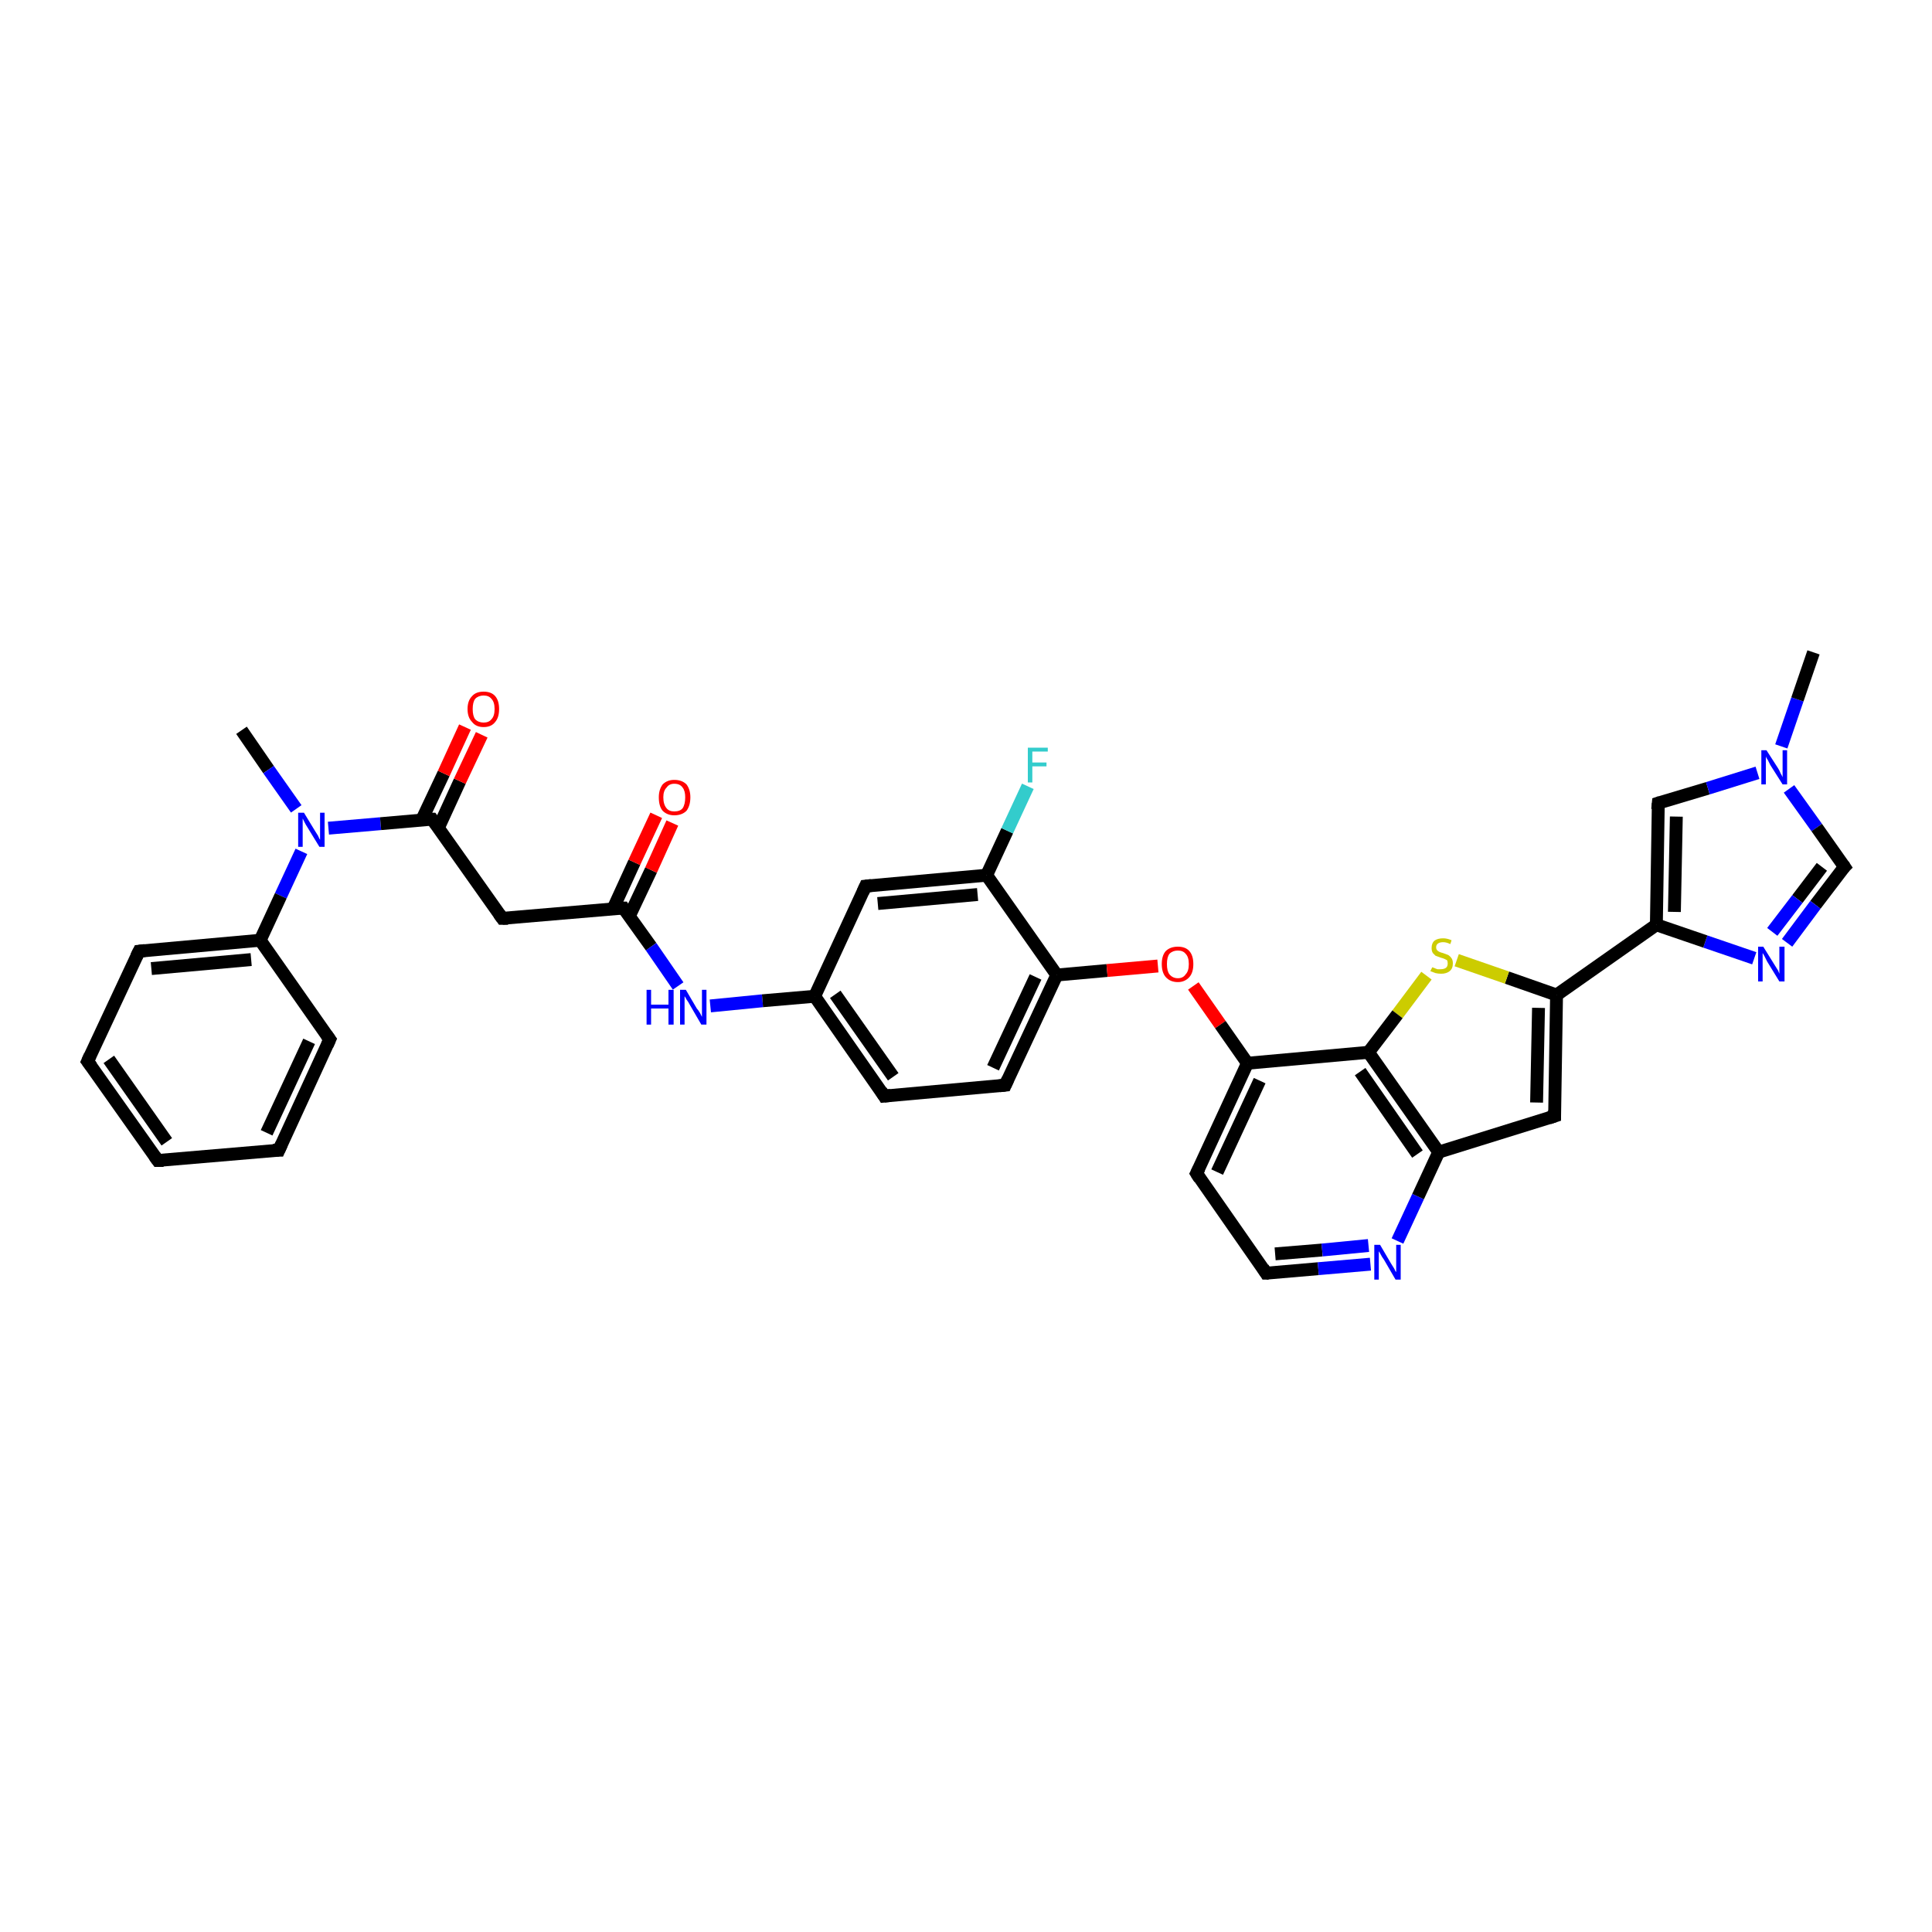 <?xml version='1.0' encoding='iso-8859-1'?>
<svg version='1.1' baseProfile='full'
              xmlns='http://www.w3.org/2000/svg'
                      xmlns:rdkit='http://www.rdkit.org/xml'
                      xmlns:xlink='http://www.w3.org/1999/xlink'
                  xml:space='preserve'
width='300px' height='300px' viewBox='0 0 300 300'>
<!-- END OF HEADER -->
<rect style='opacity:1.0;fill:#FFFFFF;stroke:none' width='300.0' height='300.0' x='0.0' y='0.0'> </rect>
<path class='bond-0 atom-0 atom-1' d='M 37.5,113.4 L 41.7,119.5' style='fill:none;fill-rule:evenodd;stroke:#000000;stroke-width:2.0px;stroke-linecap:butt;stroke-linejoin:miter;stroke-opacity:1' />
<path class='bond-0 atom-0 atom-1' d='M 41.7,119.5 L 46.0,125.6' style='fill:none;fill-rule:evenodd;stroke:#0000FF;stroke-width:2.0px;stroke-linecap:butt;stroke-linejoin:miter;stroke-opacity:1' />
<path class='bond-1 atom-1 atom-2' d='M 51.0,128.6 L 59.1,127.9' style='fill:none;fill-rule:evenodd;stroke:#0000FF;stroke-width:2.0px;stroke-linecap:butt;stroke-linejoin:miter;stroke-opacity:1' />
<path class='bond-1 atom-1 atom-2' d='M 59.1,127.9 L 67.1,127.2' style='fill:none;fill-rule:evenodd;stroke:#000000;stroke-width:2.0px;stroke-linecap:butt;stroke-linejoin:miter;stroke-opacity:1' />
<path class='bond-2 atom-2 atom-3' d='M 68.1,128.5 L 71.4,121.3' style='fill:none;fill-rule:evenodd;stroke:#000000;stroke-width:2.0px;stroke-linecap:butt;stroke-linejoin:miter;stroke-opacity:1' />
<path class='bond-2 atom-2 atom-3' d='M 71.4,121.3 L 74.8,114.1' style='fill:none;fill-rule:evenodd;stroke:#FF0000;stroke-width:2.0px;stroke-linecap:butt;stroke-linejoin:miter;stroke-opacity:1' />
<path class='bond-2 atom-2 atom-3' d='M 65.5,127.3 L 68.9,120.1' style='fill:none;fill-rule:evenodd;stroke:#000000;stroke-width:2.0px;stroke-linecap:butt;stroke-linejoin:miter;stroke-opacity:1' />
<path class='bond-2 atom-2 atom-3' d='M 68.9,120.1 L 72.2,112.9' style='fill:none;fill-rule:evenodd;stroke:#FF0000;stroke-width:2.0px;stroke-linecap:butt;stroke-linejoin:miter;stroke-opacity:1' />
<path class='bond-3 atom-2 atom-4' d='M 67.1,127.2 L 78.0,142.6' style='fill:none;fill-rule:evenodd;stroke:#000000;stroke-width:2.0px;stroke-linecap:butt;stroke-linejoin:miter;stroke-opacity:1' />
<path class='bond-4 atom-4 atom-5' d='M 78.0,142.6 L 96.8,141.0' style='fill:none;fill-rule:evenodd;stroke:#000000;stroke-width:2.0px;stroke-linecap:butt;stroke-linejoin:miter;stroke-opacity:1' />
<path class='bond-5 atom-5 atom-6' d='M 97.7,142.3 L 101.1,135.1' style='fill:none;fill-rule:evenodd;stroke:#000000;stroke-width:2.0px;stroke-linecap:butt;stroke-linejoin:miter;stroke-opacity:1' />
<path class='bond-5 atom-5 atom-6' d='M 101.1,135.1 L 104.4,127.8' style='fill:none;fill-rule:evenodd;stroke:#FF0000;stroke-width:2.0px;stroke-linecap:butt;stroke-linejoin:miter;stroke-opacity:1' />
<path class='bond-5 atom-5 atom-6' d='M 95.2,141.1 L 98.5,133.9' style='fill:none;fill-rule:evenodd;stroke:#000000;stroke-width:2.0px;stroke-linecap:butt;stroke-linejoin:miter;stroke-opacity:1' />
<path class='bond-5 atom-5 atom-6' d='M 98.5,133.9 L 101.9,126.6' style='fill:none;fill-rule:evenodd;stroke:#FF0000;stroke-width:2.0px;stroke-linecap:butt;stroke-linejoin:miter;stroke-opacity:1' />
<path class='bond-6 atom-5 atom-7' d='M 96.8,141.0 L 101.1,147.0' style='fill:none;fill-rule:evenodd;stroke:#000000;stroke-width:2.0px;stroke-linecap:butt;stroke-linejoin:miter;stroke-opacity:1' />
<path class='bond-6 atom-5 atom-7' d='M 101.1,147.0 L 105.3,153.1' style='fill:none;fill-rule:evenodd;stroke:#0000FF;stroke-width:2.0px;stroke-linecap:butt;stroke-linejoin:miter;stroke-opacity:1' />
<path class='bond-7 atom-7 atom-8' d='M 110.3,156.2 L 118.4,155.4' style='fill:none;fill-rule:evenodd;stroke:#0000FF;stroke-width:2.0px;stroke-linecap:butt;stroke-linejoin:miter;stroke-opacity:1' />
<path class='bond-7 atom-7 atom-8' d='M 118.4,155.4 L 126.5,154.7' style='fill:none;fill-rule:evenodd;stroke:#000000;stroke-width:2.0px;stroke-linecap:butt;stroke-linejoin:miter;stroke-opacity:1' />
<path class='bond-8 atom-8 atom-9' d='M 126.5,154.7 L 137.3,170.2' style='fill:none;fill-rule:evenodd;stroke:#000000;stroke-width:2.0px;stroke-linecap:butt;stroke-linejoin:miter;stroke-opacity:1' />
<path class='bond-8 atom-8 atom-9' d='M 129.7,154.4 L 138.7,167.2' style='fill:none;fill-rule:evenodd;stroke:#000000;stroke-width:2.0px;stroke-linecap:butt;stroke-linejoin:miter;stroke-opacity:1' />
<path class='bond-9 atom-9 atom-10' d='M 137.3,170.2 L 156.1,168.5' style='fill:none;fill-rule:evenodd;stroke:#000000;stroke-width:2.0px;stroke-linecap:butt;stroke-linejoin:miter;stroke-opacity:1' />
<path class='bond-10 atom-10 atom-11' d='M 156.1,168.5 L 164.1,151.4' style='fill:none;fill-rule:evenodd;stroke:#000000;stroke-width:2.0px;stroke-linecap:butt;stroke-linejoin:miter;stroke-opacity:1' />
<path class='bond-10 atom-10 atom-11' d='M 154.2,165.8 L 160.8,151.7' style='fill:none;fill-rule:evenodd;stroke:#000000;stroke-width:2.0px;stroke-linecap:butt;stroke-linejoin:miter;stroke-opacity:1' />
<path class='bond-11 atom-11 atom-12' d='M 164.1,151.4 L 171.9,150.7' style='fill:none;fill-rule:evenodd;stroke:#000000;stroke-width:2.0px;stroke-linecap:butt;stroke-linejoin:miter;stroke-opacity:1' />
<path class='bond-11 atom-11 atom-12' d='M 171.9,150.7 L 179.8,150.0' style='fill:none;fill-rule:evenodd;stroke:#FF0000;stroke-width:2.0px;stroke-linecap:butt;stroke-linejoin:miter;stroke-opacity:1' />
<path class='bond-12 atom-12 atom-13' d='M 185.3,153.1 L 189.5,159.1' style='fill:none;fill-rule:evenodd;stroke:#FF0000;stroke-width:2.0px;stroke-linecap:butt;stroke-linejoin:miter;stroke-opacity:1' />
<path class='bond-12 atom-12 atom-13' d='M 189.5,159.1 L 193.7,165.1' style='fill:none;fill-rule:evenodd;stroke:#000000;stroke-width:2.0px;stroke-linecap:butt;stroke-linejoin:miter;stroke-opacity:1' />
<path class='bond-13 atom-13 atom-14' d='M 193.7,165.1 L 185.8,182.2' style='fill:none;fill-rule:evenodd;stroke:#000000;stroke-width:2.0px;stroke-linecap:butt;stroke-linejoin:miter;stroke-opacity:1' />
<path class='bond-13 atom-13 atom-14' d='M 195.6,167.8 L 189.0,182.0' style='fill:none;fill-rule:evenodd;stroke:#000000;stroke-width:2.0px;stroke-linecap:butt;stroke-linejoin:miter;stroke-opacity:1' />
<path class='bond-14 atom-14 atom-15' d='M 185.8,182.2 L 196.6,197.7' style='fill:none;fill-rule:evenodd;stroke:#000000;stroke-width:2.0px;stroke-linecap:butt;stroke-linejoin:miter;stroke-opacity:1' />
<path class='bond-15 atom-15 atom-16' d='M 196.6,197.7 L 204.7,197.0' style='fill:none;fill-rule:evenodd;stroke:#000000;stroke-width:2.0px;stroke-linecap:butt;stroke-linejoin:miter;stroke-opacity:1' />
<path class='bond-15 atom-15 atom-16' d='M 204.7,197.0 L 212.8,196.3' style='fill:none;fill-rule:evenodd;stroke:#0000FF;stroke-width:2.0px;stroke-linecap:butt;stroke-linejoin:miter;stroke-opacity:1' />
<path class='bond-15 atom-15 atom-16' d='M 198.0,194.7 L 205.3,194.1' style='fill:none;fill-rule:evenodd;stroke:#000000;stroke-width:2.0px;stroke-linecap:butt;stroke-linejoin:miter;stroke-opacity:1' />
<path class='bond-15 atom-15 atom-16' d='M 205.3,194.1 L 212.5,193.4' style='fill:none;fill-rule:evenodd;stroke:#0000FF;stroke-width:2.0px;stroke-linecap:butt;stroke-linejoin:miter;stroke-opacity:1' />
<path class='bond-16 atom-16 atom-17' d='M 217.0,192.7 L 220.2,185.8' style='fill:none;fill-rule:evenodd;stroke:#0000FF;stroke-width:2.0px;stroke-linecap:butt;stroke-linejoin:miter;stroke-opacity:1' />
<path class='bond-16 atom-16 atom-17' d='M 220.2,185.8 L 223.4,178.9' style='fill:none;fill-rule:evenodd;stroke:#000000;stroke-width:2.0px;stroke-linecap:butt;stroke-linejoin:miter;stroke-opacity:1' />
<path class='bond-17 atom-17 atom-18' d='M 223.4,178.9 L 241.4,173.3' style='fill:none;fill-rule:evenodd;stroke:#000000;stroke-width:2.0px;stroke-linecap:butt;stroke-linejoin:miter;stroke-opacity:1' />
<path class='bond-18 atom-18 atom-19' d='M 241.4,173.3 L 241.7,154.5' style='fill:none;fill-rule:evenodd;stroke:#000000;stroke-width:2.0px;stroke-linecap:butt;stroke-linejoin:miter;stroke-opacity:1' />
<path class='bond-18 atom-18 atom-19' d='M 238.6,171.2 L 238.9,156.5' style='fill:none;fill-rule:evenodd;stroke:#000000;stroke-width:2.0px;stroke-linecap:butt;stroke-linejoin:miter;stroke-opacity:1' />
<path class='bond-19 atom-19 atom-20' d='M 241.7,154.5 L 234.0,151.8' style='fill:none;fill-rule:evenodd;stroke:#000000;stroke-width:2.0px;stroke-linecap:butt;stroke-linejoin:miter;stroke-opacity:1' />
<path class='bond-19 atom-19 atom-20' d='M 234.0,151.8 L 226.2,149.1' style='fill:none;fill-rule:evenodd;stroke:#CCCC00;stroke-width:2.0px;stroke-linecap:butt;stroke-linejoin:miter;stroke-opacity:1' />
<path class='bond-20 atom-20 atom-21' d='M 221.5,151.5 L 217.0,157.5' style='fill:none;fill-rule:evenodd;stroke:#CCCC00;stroke-width:2.0px;stroke-linecap:butt;stroke-linejoin:miter;stroke-opacity:1' />
<path class='bond-20 atom-20 atom-21' d='M 217.0,157.5 L 212.5,163.4' style='fill:none;fill-rule:evenodd;stroke:#000000;stroke-width:2.0px;stroke-linecap:butt;stroke-linejoin:miter;stroke-opacity:1' />
<path class='bond-21 atom-19 atom-22' d='M 241.7,154.5 L 257.2,143.6' style='fill:none;fill-rule:evenodd;stroke:#000000;stroke-width:2.0px;stroke-linecap:butt;stroke-linejoin:miter;stroke-opacity:1' />
<path class='bond-22 atom-22 atom-23' d='M 257.2,143.6 L 257.5,124.7' style='fill:none;fill-rule:evenodd;stroke:#000000;stroke-width:2.0px;stroke-linecap:butt;stroke-linejoin:miter;stroke-opacity:1' />
<path class='bond-22 atom-22 atom-23' d='M 260.0,141.6 L 260.3,126.8' style='fill:none;fill-rule:evenodd;stroke:#000000;stroke-width:2.0px;stroke-linecap:butt;stroke-linejoin:miter;stroke-opacity:1' />
<path class='bond-23 atom-23 atom-24' d='M 257.5,124.7 L 265.2,122.4' style='fill:none;fill-rule:evenodd;stroke:#000000;stroke-width:2.0px;stroke-linecap:butt;stroke-linejoin:miter;stroke-opacity:1' />
<path class='bond-23 atom-23 atom-24' d='M 265.2,122.4 L 272.9,120.0' style='fill:none;fill-rule:evenodd;stroke:#0000FF;stroke-width:2.0px;stroke-linecap:butt;stroke-linejoin:miter;stroke-opacity:1' />
<path class='bond-24 atom-24 atom-25' d='M 276.6,115.9 L 279.1,108.6' style='fill:none;fill-rule:evenodd;stroke:#0000FF;stroke-width:2.0px;stroke-linecap:butt;stroke-linejoin:miter;stroke-opacity:1' />
<path class='bond-24 atom-24 atom-25' d='M 279.1,108.6 L 281.6,101.3' style='fill:none;fill-rule:evenodd;stroke:#000000;stroke-width:2.0px;stroke-linecap:butt;stroke-linejoin:miter;stroke-opacity:1' />
<path class='bond-25 atom-24 atom-26' d='M 277.8,122.5 L 282.1,128.5' style='fill:none;fill-rule:evenodd;stroke:#0000FF;stroke-width:2.0px;stroke-linecap:butt;stroke-linejoin:miter;stroke-opacity:1' />
<path class='bond-25 atom-24 atom-26' d='M 282.1,128.5 L 286.4,134.6' style='fill:none;fill-rule:evenodd;stroke:#000000;stroke-width:2.0px;stroke-linecap:butt;stroke-linejoin:miter;stroke-opacity:1' />
<path class='bond-26 atom-26 atom-27' d='M 286.4,134.6 L 281.9,140.5' style='fill:none;fill-rule:evenodd;stroke:#000000;stroke-width:2.0px;stroke-linecap:butt;stroke-linejoin:miter;stroke-opacity:1' />
<path class='bond-26 atom-26 atom-27' d='M 281.9,140.5 L 277.5,146.4' style='fill:none;fill-rule:evenodd;stroke:#0000FF;stroke-width:2.0px;stroke-linecap:butt;stroke-linejoin:miter;stroke-opacity:1' />
<path class='bond-26 atom-26 atom-27' d='M 282.9,134.6 L 279.1,139.6' style='fill:none;fill-rule:evenodd;stroke:#000000;stroke-width:2.0px;stroke-linecap:butt;stroke-linejoin:miter;stroke-opacity:1' />
<path class='bond-26 atom-26 atom-27' d='M 279.1,139.6 L 275.2,144.7' style='fill:none;fill-rule:evenodd;stroke:#0000FF;stroke-width:2.0px;stroke-linecap:butt;stroke-linejoin:miter;stroke-opacity:1' />
<path class='bond-27 atom-11 atom-28' d='M 164.1,151.4 L 153.2,135.9' style='fill:none;fill-rule:evenodd;stroke:#000000;stroke-width:2.0px;stroke-linecap:butt;stroke-linejoin:miter;stroke-opacity:1' />
<path class='bond-28 atom-28 atom-29' d='M 153.2,135.9 L 156.4,129.0' style='fill:none;fill-rule:evenodd;stroke:#000000;stroke-width:2.0px;stroke-linecap:butt;stroke-linejoin:miter;stroke-opacity:1' />
<path class='bond-28 atom-28 atom-29' d='M 156.4,129.0 L 159.6,122.1' style='fill:none;fill-rule:evenodd;stroke:#33CCCC;stroke-width:2.0px;stroke-linecap:butt;stroke-linejoin:miter;stroke-opacity:1' />
<path class='bond-29 atom-28 atom-30' d='M 153.2,135.9 L 134.4,137.6' style='fill:none;fill-rule:evenodd;stroke:#000000;stroke-width:2.0px;stroke-linecap:butt;stroke-linejoin:miter;stroke-opacity:1' />
<path class='bond-29 atom-28 atom-30' d='M 151.8,138.9 L 136.3,140.3' style='fill:none;fill-rule:evenodd;stroke:#000000;stroke-width:2.0px;stroke-linecap:butt;stroke-linejoin:miter;stroke-opacity:1' />
<path class='bond-30 atom-1 atom-31' d='M 46.8,132.2 L 43.6,139.1' style='fill:none;fill-rule:evenodd;stroke:#0000FF;stroke-width:2.0px;stroke-linecap:butt;stroke-linejoin:miter;stroke-opacity:1' />
<path class='bond-30 atom-1 atom-31' d='M 43.6,139.1 L 40.4,146.0' style='fill:none;fill-rule:evenodd;stroke:#000000;stroke-width:2.0px;stroke-linecap:butt;stroke-linejoin:miter;stroke-opacity:1' />
<path class='bond-31 atom-31 atom-32' d='M 40.4,146.0 L 21.6,147.7' style='fill:none;fill-rule:evenodd;stroke:#000000;stroke-width:2.0px;stroke-linecap:butt;stroke-linejoin:miter;stroke-opacity:1' />
<path class='bond-31 atom-31 atom-32' d='M 39.0,149.0 L 23.5,150.4' style='fill:none;fill-rule:evenodd;stroke:#000000;stroke-width:2.0px;stroke-linecap:butt;stroke-linejoin:miter;stroke-opacity:1' />
<path class='bond-32 atom-32 atom-33' d='M 21.6,147.7 L 13.6,164.8' style='fill:none;fill-rule:evenodd;stroke:#000000;stroke-width:2.0px;stroke-linecap:butt;stroke-linejoin:miter;stroke-opacity:1' />
<path class='bond-33 atom-33 atom-34' d='M 13.6,164.8 L 24.5,180.2' style='fill:none;fill-rule:evenodd;stroke:#000000;stroke-width:2.0px;stroke-linecap:butt;stroke-linejoin:miter;stroke-opacity:1' />
<path class='bond-33 atom-33 atom-34' d='M 16.9,164.5 L 25.9,177.3' style='fill:none;fill-rule:evenodd;stroke:#000000;stroke-width:2.0px;stroke-linecap:butt;stroke-linejoin:miter;stroke-opacity:1' />
<path class='bond-34 atom-34 atom-35' d='M 24.5,180.2 L 43.3,178.6' style='fill:none;fill-rule:evenodd;stroke:#000000;stroke-width:2.0px;stroke-linecap:butt;stroke-linejoin:miter;stroke-opacity:1' />
<path class='bond-35 atom-35 atom-36' d='M 43.3,178.6 L 51.2,161.4' style='fill:none;fill-rule:evenodd;stroke:#000000;stroke-width:2.0px;stroke-linecap:butt;stroke-linejoin:miter;stroke-opacity:1' />
<path class='bond-35 atom-35 atom-36' d='M 41.4,175.9 L 48.0,161.7' style='fill:none;fill-rule:evenodd;stroke:#000000;stroke-width:2.0px;stroke-linecap:butt;stroke-linejoin:miter;stroke-opacity:1' />
<path class='bond-36 atom-30 atom-8' d='M 134.4,137.6 L 126.5,154.7' style='fill:none;fill-rule:evenodd;stroke:#000000;stroke-width:2.0px;stroke-linecap:butt;stroke-linejoin:miter;stroke-opacity:1' />
<path class='bond-37 atom-36 atom-31' d='M 51.2,161.4 L 40.4,146.0' style='fill:none;fill-rule:evenodd;stroke:#000000;stroke-width:2.0px;stroke-linecap:butt;stroke-linejoin:miter;stroke-opacity:1' />
<path class='bond-38 atom-21 atom-13' d='M 212.5,163.4 L 193.7,165.1' style='fill:none;fill-rule:evenodd;stroke:#000000;stroke-width:2.0px;stroke-linecap:butt;stroke-linejoin:miter;stroke-opacity:1' />
<path class='bond-39 atom-27 atom-22' d='M 272.4,148.8 L 264.8,146.2' style='fill:none;fill-rule:evenodd;stroke:#0000FF;stroke-width:2.0px;stroke-linecap:butt;stroke-linejoin:miter;stroke-opacity:1' />
<path class='bond-39 atom-27 atom-22' d='M 264.8,146.2 L 257.2,143.6' style='fill:none;fill-rule:evenodd;stroke:#000000;stroke-width:2.0px;stroke-linecap:butt;stroke-linejoin:miter;stroke-opacity:1' />
<path class='bond-40 atom-21 atom-17' d='M 212.5,163.4 L 223.4,178.9' style='fill:none;fill-rule:evenodd;stroke:#000000;stroke-width:2.0px;stroke-linecap:butt;stroke-linejoin:miter;stroke-opacity:1' />
<path class='bond-40 atom-21 atom-17' d='M 211.2,166.4 L 220.1,179.2' style='fill:none;fill-rule:evenodd;stroke:#000000;stroke-width:2.0px;stroke-linecap:butt;stroke-linejoin:miter;stroke-opacity:1' />
<path d='M 66.7,127.2 L 67.1,127.2 L 67.7,128.0' style='fill:none;stroke:#000000;stroke-width:2.0px;stroke-linecap:butt;stroke-linejoin:miter;stroke-opacity:1;' />
<path d='M 77.5,141.9 L 78.0,142.6 L 78.9,142.6' style='fill:none;stroke:#000000;stroke-width:2.0px;stroke-linecap:butt;stroke-linejoin:miter;stroke-opacity:1;' />
<path d='M 95.9,141.0 L 96.8,141.0 L 97.0,141.3' style='fill:none;stroke:#000000;stroke-width:2.0px;stroke-linecap:butt;stroke-linejoin:miter;stroke-opacity:1;' />
<path d='M 136.8,169.4 L 137.3,170.2 L 138.3,170.1' style='fill:none;stroke:#000000;stroke-width:2.0px;stroke-linecap:butt;stroke-linejoin:miter;stroke-opacity:1;' />
<path d='M 155.2,168.6 L 156.1,168.5 L 156.5,167.6' style='fill:none;stroke:#000000;stroke-width:2.0px;stroke-linecap:butt;stroke-linejoin:miter;stroke-opacity:1;' />
<path d='M 186.2,181.4 L 185.8,182.2 L 186.3,183.0' style='fill:none;stroke:#000000;stroke-width:2.0px;stroke-linecap:butt;stroke-linejoin:miter;stroke-opacity:1;' />
<path d='M 196.1,196.9 L 196.6,197.7 L 197.0,197.7' style='fill:none;stroke:#000000;stroke-width:2.0px;stroke-linecap:butt;stroke-linejoin:miter;stroke-opacity:1;' />
<path d='M 240.5,173.6 L 241.4,173.3 L 241.4,172.4' style='fill:none;stroke:#000000;stroke-width:2.0px;stroke-linecap:butt;stroke-linejoin:miter;stroke-opacity:1;' />
<path d='M 257.4,125.7 L 257.5,124.7 L 257.8,124.6' style='fill:none;stroke:#000000;stroke-width:2.0px;stroke-linecap:butt;stroke-linejoin:miter;stroke-opacity:1;' />
<path d='M 286.2,134.3 L 286.4,134.6 L 286.1,134.9' style='fill:none;stroke:#000000;stroke-width:2.0px;stroke-linecap:butt;stroke-linejoin:miter;stroke-opacity:1;' />
<path d='M 135.3,137.5 L 134.4,137.6 L 134.0,138.5' style='fill:none;stroke:#000000;stroke-width:2.0px;stroke-linecap:butt;stroke-linejoin:miter;stroke-opacity:1;' />
<path d='M 22.5,147.6 L 21.6,147.7 L 21.2,148.5' style='fill:none;stroke:#000000;stroke-width:2.0px;stroke-linecap:butt;stroke-linejoin:miter;stroke-opacity:1;' />
<path d='M 14.0,163.9 L 13.6,164.8 L 14.2,165.6' style='fill:none;stroke:#000000;stroke-width:2.0px;stroke-linecap:butt;stroke-linejoin:miter;stroke-opacity:1;' />
<path d='M 24.0,179.5 L 24.5,180.2 L 25.4,180.2' style='fill:none;stroke:#000000;stroke-width:2.0px;stroke-linecap:butt;stroke-linejoin:miter;stroke-opacity:1;' />
<path d='M 42.4,178.6 L 43.3,178.6 L 43.7,177.7' style='fill:none;stroke:#000000;stroke-width:2.0px;stroke-linecap:butt;stroke-linejoin:miter;stroke-opacity:1;' />
<path d='M 50.8,162.3 L 51.2,161.4 L 50.7,160.7' style='fill:none;stroke:#000000;stroke-width:2.0px;stroke-linecap:butt;stroke-linejoin:miter;stroke-opacity:1;' />
<path class='atom-1' d='M 47.2 126.2
L 48.9 129.0
Q 49.1 129.3, 49.4 129.8
Q 49.6 130.3, 49.7 130.4
L 49.7 126.2
L 50.4 126.2
L 50.4 131.5
L 49.6 131.5
L 47.7 128.4
Q 47.5 128.1, 47.3 127.7
Q 47.1 127.3, 47.0 127.1
L 47.0 131.5
L 46.3 131.5
L 46.3 126.2
L 47.2 126.2
' fill='#0000FF'/>
<path class='atom-3' d='M 72.6 110.1
Q 72.6 108.8, 73.3 108.1
Q 73.9 107.4, 75.1 107.4
Q 76.3 107.4, 76.9 108.1
Q 77.5 108.8, 77.5 110.1
Q 77.5 111.4, 76.9 112.1
Q 76.3 112.9, 75.1 112.9
Q 73.9 112.9, 73.3 112.1
Q 72.6 111.4, 72.6 110.1
M 75.1 112.2
Q 75.9 112.2, 76.3 111.7
Q 76.8 111.2, 76.8 110.1
Q 76.8 109.0, 76.3 108.5
Q 75.9 108.0, 75.1 108.0
Q 74.3 108.0, 73.8 108.5
Q 73.4 109.0, 73.4 110.1
Q 73.4 111.2, 73.8 111.7
Q 74.3 112.2, 75.1 112.2
' fill='#FF0000'/>
<path class='atom-6' d='M 102.3 123.8
Q 102.3 122.6, 102.9 121.8
Q 103.6 121.1, 104.7 121.1
Q 105.9 121.1, 106.6 121.8
Q 107.2 122.6, 107.2 123.8
Q 107.2 125.1, 106.6 125.9
Q 105.9 126.6, 104.7 126.6
Q 103.6 126.6, 102.9 125.9
Q 102.3 125.2, 102.3 123.8
M 104.7 126.0
Q 105.6 126.0, 106.0 125.5
Q 106.4 124.9, 106.4 123.8
Q 106.4 122.8, 106.0 122.3
Q 105.6 121.7, 104.7 121.7
Q 103.9 121.7, 103.5 122.3
Q 103.0 122.8, 103.0 123.8
Q 103.0 124.9, 103.5 125.5
Q 103.9 126.0, 104.7 126.0
' fill='#FF0000'/>
<path class='atom-7' d='M 100.4 153.7
L 101.1 153.7
L 101.1 156.0
L 103.8 156.0
L 103.8 153.7
L 104.6 153.7
L 104.6 159.1
L 103.8 159.1
L 103.8 156.6
L 101.1 156.6
L 101.1 159.1
L 100.4 159.1
L 100.4 153.7
' fill='#0000FF'/>
<path class='atom-7' d='M 106.5 153.7
L 108.2 156.6
Q 108.4 156.8, 108.7 157.3
Q 109.0 157.9, 109.0 157.9
L 109.0 153.7
L 109.7 153.7
L 109.7 159.1
L 108.9 159.1
L 107.1 156.0
Q 106.9 155.6, 106.6 155.2
Q 106.4 154.8, 106.3 154.7
L 106.3 159.1
L 105.6 159.1
L 105.6 153.7
L 106.5 153.7
' fill='#0000FF'/>
<path class='atom-12' d='M 180.4 149.7
Q 180.4 148.4, 181.0 147.7
Q 181.7 147.0, 182.9 147.0
Q 184.1 147.0, 184.7 147.7
Q 185.3 148.4, 185.3 149.7
Q 185.3 151.0, 184.7 151.7
Q 184.0 152.5, 182.9 152.5
Q 181.7 152.5, 181.0 151.7
Q 180.4 151.0, 180.4 149.7
M 182.9 151.9
Q 183.7 151.9, 184.1 151.3
Q 184.6 150.8, 184.6 149.7
Q 184.6 148.6, 184.1 148.1
Q 183.7 147.6, 182.9 147.6
Q 182.1 147.6, 181.6 148.1
Q 181.2 148.6, 181.2 149.7
Q 181.2 150.8, 181.6 151.3
Q 182.1 151.9, 182.9 151.9
' fill='#FF0000'/>
<path class='atom-16' d='M 214.3 193.3
L 216.0 196.2
Q 216.2 196.5, 216.5 197.0
Q 216.7 197.5, 216.8 197.5
L 216.8 193.3
L 217.5 193.3
L 217.5 198.7
L 216.7 198.7
L 214.9 195.6
Q 214.6 195.2, 214.4 194.8
Q 214.2 194.4, 214.1 194.3
L 214.1 198.7
L 213.4 198.7
L 213.4 193.3
L 214.3 193.3
' fill='#0000FF'/>
<path class='atom-20' d='M 222.4 150.2
Q 222.4 150.2, 222.7 150.3
Q 222.9 150.4, 223.2 150.5
Q 223.5 150.5, 223.7 150.5
Q 224.2 150.5, 224.5 150.3
Q 224.8 150.1, 224.8 149.6
Q 224.8 149.3, 224.7 149.1
Q 224.5 149.0, 224.3 148.9
Q 224.1 148.8, 223.7 148.7
Q 223.2 148.5, 222.9 148.4
Q 222.7 148.2, 222.5 148.0
Q 222.3 147.7, 222.3 147.2
Q 222.3 146.5, 222.7 146.1
Q 223.2 145.7, 224.1 145.7
Q 224.7 145.7, 225.4 146.0
L 225.2 146.6
Q 224.6 146.3, 224.1 146.3
Q 223.6 146.3, 223.3 146.5
Q 223.0 146.7, 223.0 147.1
Q 223.0 147.4, 223.2 147.6
Q 223.3 147.7, 223.5 147.8
Q 223.7 147.9, 224.1 148.0
Q 224.6 148.2, 224.9 148.3
Q 225.2 148.5, 225.4 148.8
Q 225.6 149.1, 225.6 149.6
Q 225.6 150.4, 225.1 150.8
Q 224.6 151.2, 223.8 151.2
Q 223.3 151.2, 222.9 151.1
Q 222.6 151.0, 222.1 150.8
L 222.4 150.2
' fill='#CCCC00'/>
<path class='atom-24' d='M 274.3 116.5
L 276.1 119.3
Q 276.3 119.6, 276.5 120.1
Q 276.8 120.6, 276.8 120.7
L 276.8 116.5
L 277.5 116.5
L 277.5 121.8
L 276.8 121.8
L 274.9 118.8
Q 274.7 118.4, 274.5 118.0
Q 274.2 117.6, 274.2 117.4
L 274.2 121.8
L 273.5 121.8
L 273.5 116.5
L 274.3 116.5
' fill='#0000FF'/>
<path class='atom-27' d='M 273.8 147.0
L 275.6 149.9
Q 275.8 150.2, 276.1 150.7
Q 276.3 151.2, 276.3 151.2
L 276.3 147.0
L 277.1 147.0
L 277.1 152.4
L 276.3 152.4
L 274.4 149.3
Q 274.2 148.9, 274.0 148.5
Q 273.8 148.1, 273.7 148.0
L 273.7 152.4
L 273.0 152.4
L 273.0 147.0
L 273.8 147.0
' fill='#0000FF'/>
<path class='atom-29' d='M 159.6 116.1
L 162.7 116.1
L 162.7 116.7
L 160.3 116.7
L 160.3 118.4
L 162.5 118.4
L 162.5 119.0
L 160.3 119.0
L 160.3 121.5
L 159.6 121.5
L 159.6 116.1
' fill='#33CCCC'/>
</svg>
